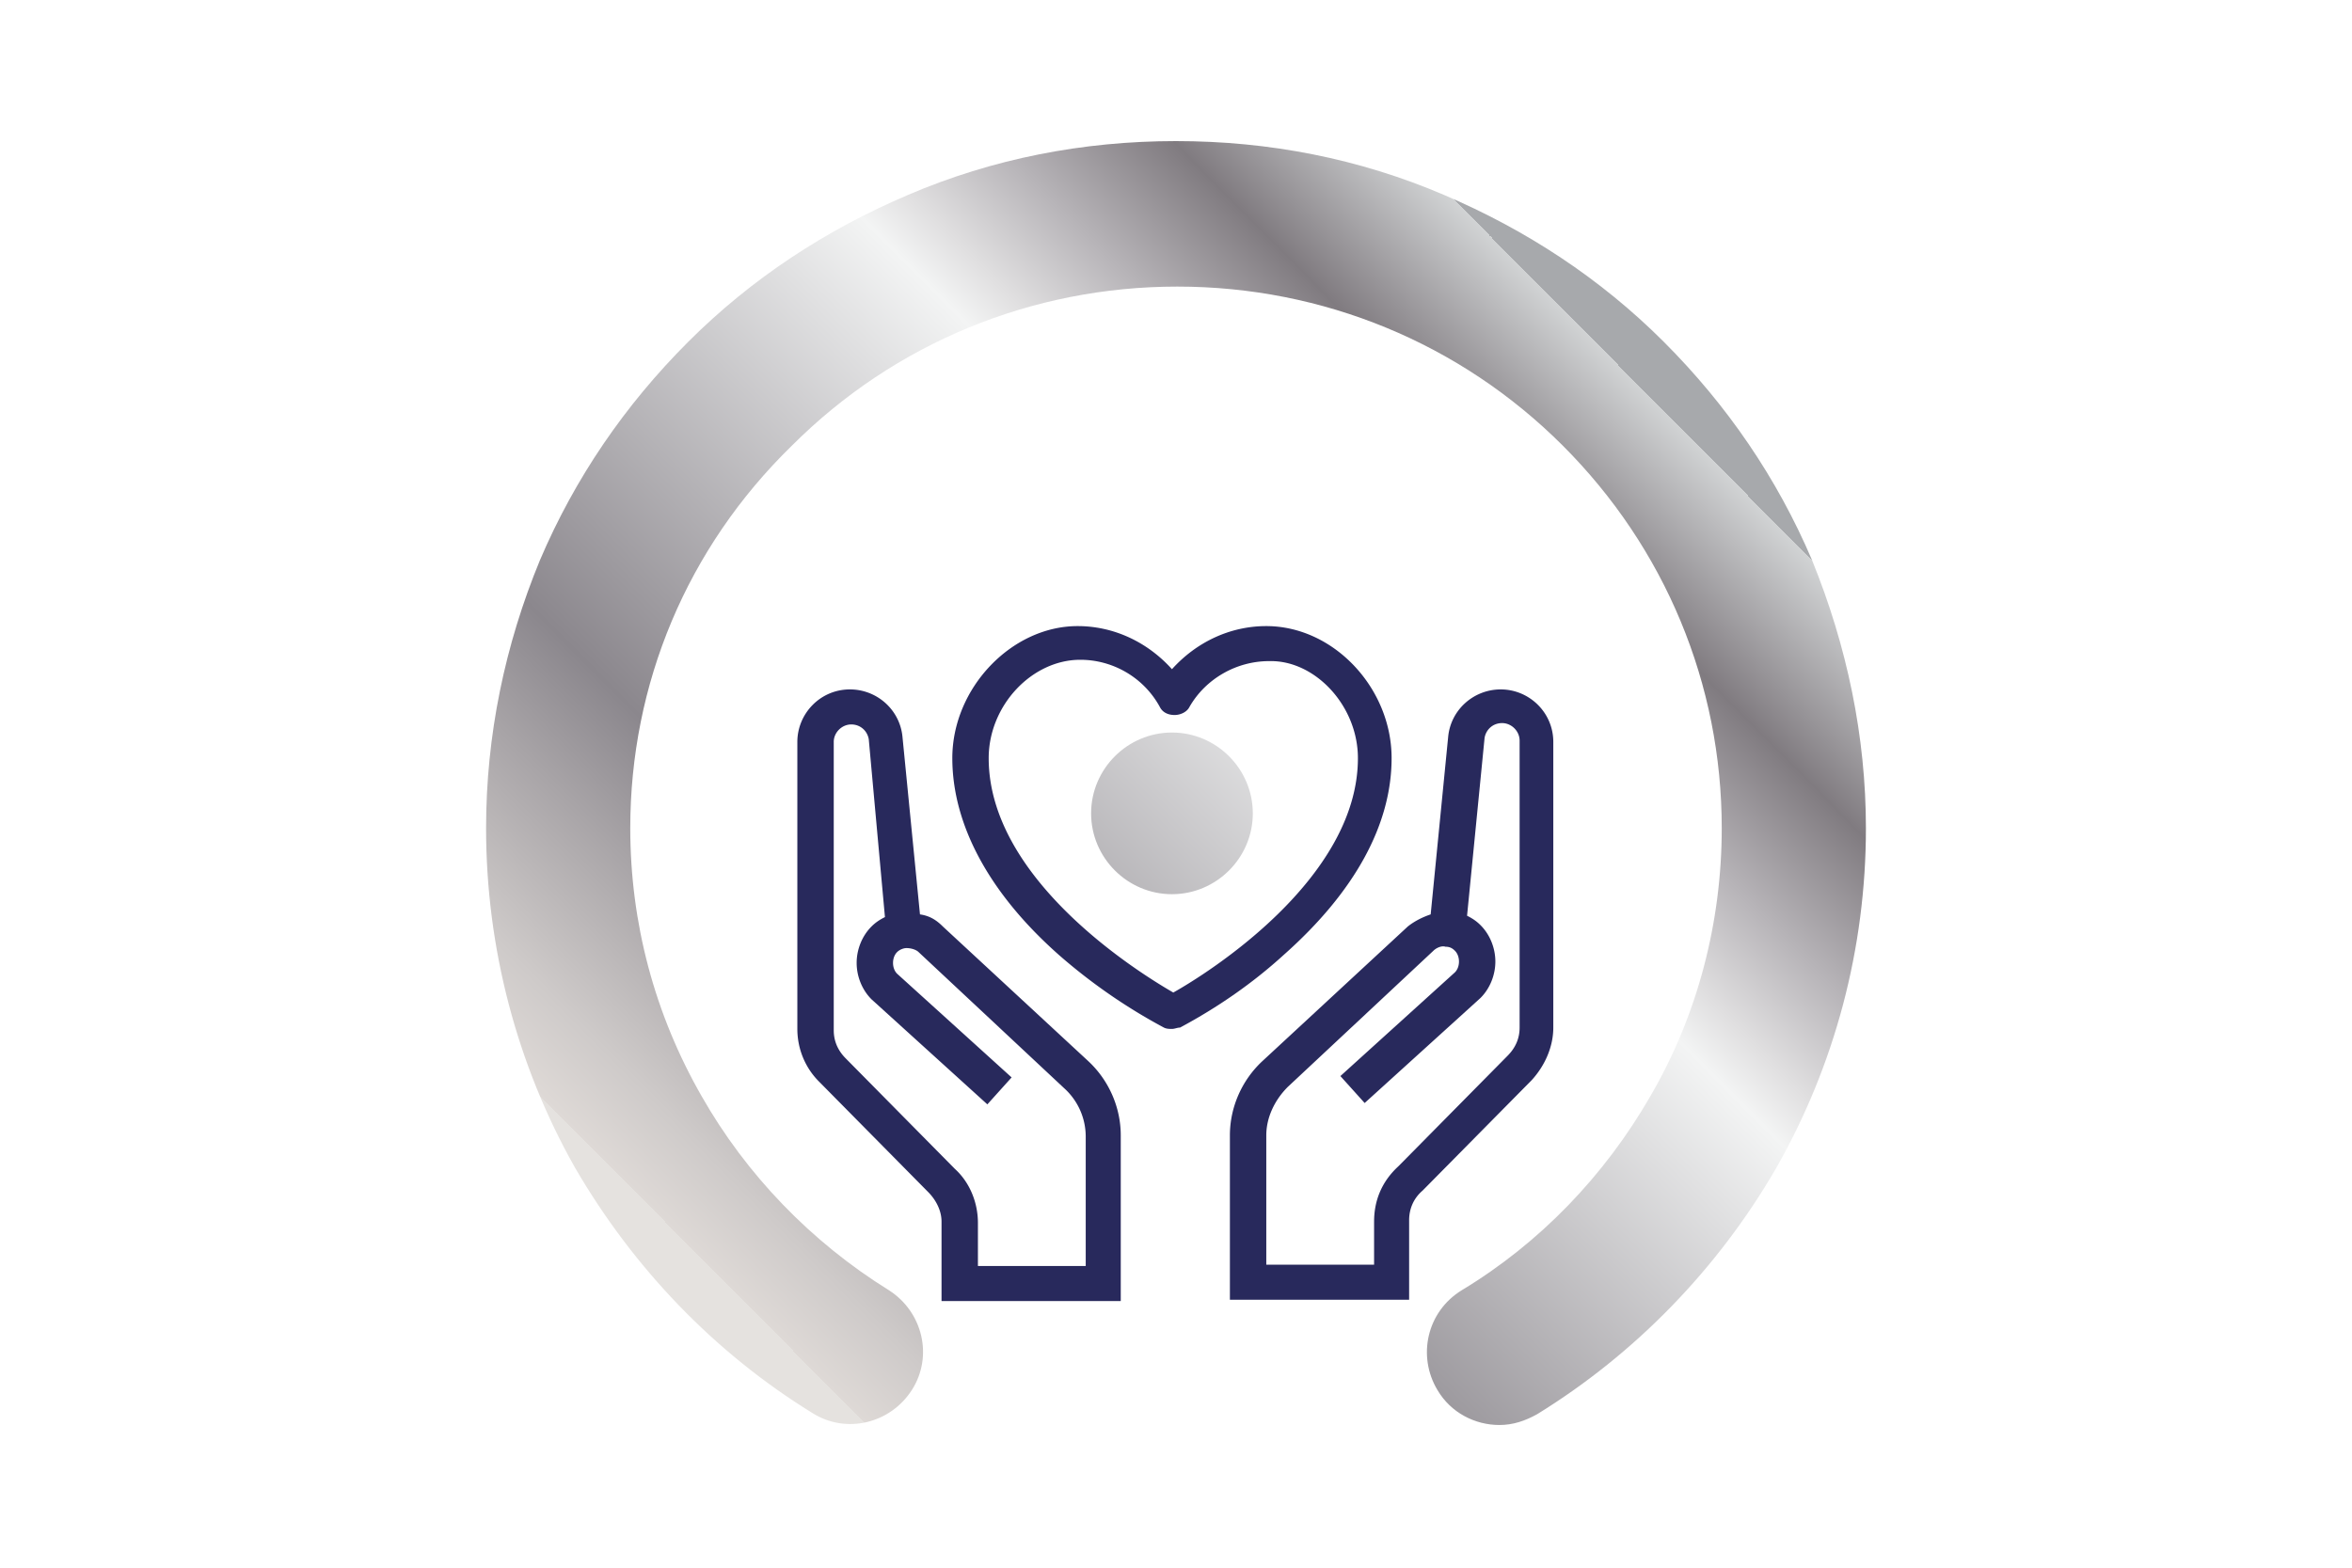<svg width="300" height="200" xmlns="http://www.w3.org/2000/svg"><defs><linearGradient x1="14.679%" y1="85.913%" x2="85.228%" y2="20.256%" id="a"><stop stop-color="#E5E2DF" offset="0%"/><stop stop-color="#DED9D6" offset="0%"/><stop stop-color="#CECAC9" offset="6.165%"/><stop stop-color="#A8A4A7" offset="17.94%"/><stop stop-color="#8B878D" offset="26.4%"/><stop stop-color="#F3F4F4" offset="66.21%"/><stop stop-color="#E0DFE0" offset="70.15%"/><stop stop-color="#B7B4B8" offset="77.71%"/><stop stop-color="#807B80" offset="87.64%"/><stop stop-color="#D1D3D4" offset="100%"/><stop stop-color="#A7A9AC" offset="100%"/></linearGradient></defs><g fill="none" fill-rule="evenodd"><path fill="#FFF" d="M0 0h300v200H0z"/><g fill-rule="nonzero"><path d="M176 87.656c0 15.297-3.953 30.25-11.516 43.485-7.39 12.718-17.875 23.547-30.422 31.28-1.546.86-3.093 1.376-4.812 1.376-3.094 0-6.188-1.547-7.906-4.469-2.578-4.297-1.375-9.969 3.094-12.719 9.968-6.015 18.218-14.609 24.062-24.75 6.016-10.312 9.11-22.171 9.11-34.203 0-18.39-7.22-35.75-20.282-48.812-13.062-13.063-30.594-20.282-49.156-20.282-18.563 0-36.094 7.22-49.156 20.282C25.609 51.906 18.39 69.266 18.39 87.656c0 12.031 3.093 23.719 9.109 34.203 5.672 9.97 13.922 18.563 23.89 24.75 4.297 2.75 5.672 8.422 2.922 12.72-2.75 4.296-8.421 5.671-12.718 2.921-12.547-7.734-22.86-18.563-30.25-31.281C3.954 117.906 0 102.953 0 87.656c0-11.86 2.406-23.375 6.875-34.203C11.344 42.97 17.703 33.687 25.781 25.61c8.078-8.078 17.532-14.265 28.016-18.734C64.625 2.235 76.14 0 88 0c11.86 0 23.375 2.234 34.203 6.875 10.484 4.469 19.938 10.656 28.016 18.734 8.078 8.078 14.437 17.36 18.906 27.844 4.469 11 6.875 22.516 6.875 34.203ZM87.484 75.453c-5.671 0-10.312 4.64-10.312 10.313 0 5.671 4.64 10.312 10.312 10.312s10.313-4.64 10.313-10.312-4.64-10.313-10.313-10.313Z" fill="url(#a)" transform="translate(62 18)"/><g fill="#28295C"><path d="M191.422 87.953c-3.438 0-6.36 2.578-6.703 6.016l-2.235 22.687c-1.03.344-2.062.86-2.922 1.547L161 135.391c-2.578 2.406-4.125 5.843-4.125 9.453v20.969h22.86v-10.141c0-1.375.515-2.75 1.718-3.781l13.922-14.094c1.719-1.89 2.75-4.297 2.75-6.703V94.656c0-3.781-3.094-6.703-6.703-6.703Zm-16.156 67.89v5.5h-13.75v-16.5c0-2.234 1.03-4.468 2.75-6.187l18.562-17.36c.344-.343 1.031-.687 1.547-.515.516 0 .86.172 1.203.516.344.344.516.86.516 1.375 0 .516-.172 1.031-.516 1.375l-14.61 13.234 3.095 3.438 14.78-13.406c1.204-1.204 1.891-2.922 1.891-4.641 0-1.719-.687-3.438-1.89-4.64-.516-.516-1.031-.86-1.719-1.204l2.234-22.687c.172-1.032 1.032-1.891 2.235-1.891 1.203 0 2.234 1.031 2.234 2.234v36.61c0 1.375-.516 2.578-1.547 3.61l-13.922 14.093c-2.062 1.89-3.093 4.297-3.093 7.047ZM120.266 118.203c-.86-.86-1.72-1.375-2.922-1.547l-2.235-22.687c-.343-3.438-3.265-6.016-6.703-6.016-3.781 0-6.703 3.094-6.703 6.703v36.61c0 2.578 1.031 4.984 2.75 6.703l13.922 14.094c1.031 1.03 1.719 2.406 1.719 3.78v10.141h22.86v-21.14c0-3.61-1.548-7.047-4.126-9.453l-18.562-17.188Zm-13.922-23.547c0-1.203 1.031-2.234 2.234-2.234s2.063.86 2.234 1.89L112.876 117c-.688.344-1.203.688-1.719 1.203-1.203 1.203-1.89 2.922-1.89 4.64 0 1.72.687 3.438 1.89 4.641l14.781 13.407 3.094-3.438-14.61-13.234c-.343-.344-.515-.86-.515-1.375 0-.516.172-1.031.516-1.375.344-.344.86-.516 1.203-.516.516 0 1.203.172 1.547.516l18.562 17.36a8.32 8.32 0 0 1 2.75 6.187v16.5h-13.75v-5.5c0-2.578-1.03-5.157-2.921-6.875l-13.922-14.094c-1.032-1.031-1.547-2.234-1.547-3.61v-36.78Z"/><path d="M177.5 96.719c0-8.938-7.39-16.844-15.984-16.844-4.641 0-8.938 2.063-12.032 5.5-3.093-3.438-7.39-5.5-12.03-5.5-8.423 0-15.985 7.906-15.985 16.844 0 8.422 4.64 17.187 13.578 25.094a71.748 71.748 0 0 0 13.406 9.28c.344.173.688.173 1.031.173.344 0 .688-.172 1.032-.172 4.812-2.578 9.28-5.672 13.234-9.281 9.11-8.079 13.75-16.672 13.75-25.094Zm-4.297 0c0 15.469-19.25 27.5-23.547 29.906-4.469-2.578-23.547-14.438-23.547-29.906 0-6.703 5.5-12.547 11.688-12.547 4.125 0 8.078 2.234 10.14 6.016.344.687 1.032 1.03 1.891 1.03.688 0 1.547-.343 1.89-1.03 2.063-3.61 6.016-5.844 10.141-5.844 5.844-.172 11.344 5.672 11.344 12.375Z"/></g></g></g></svg>